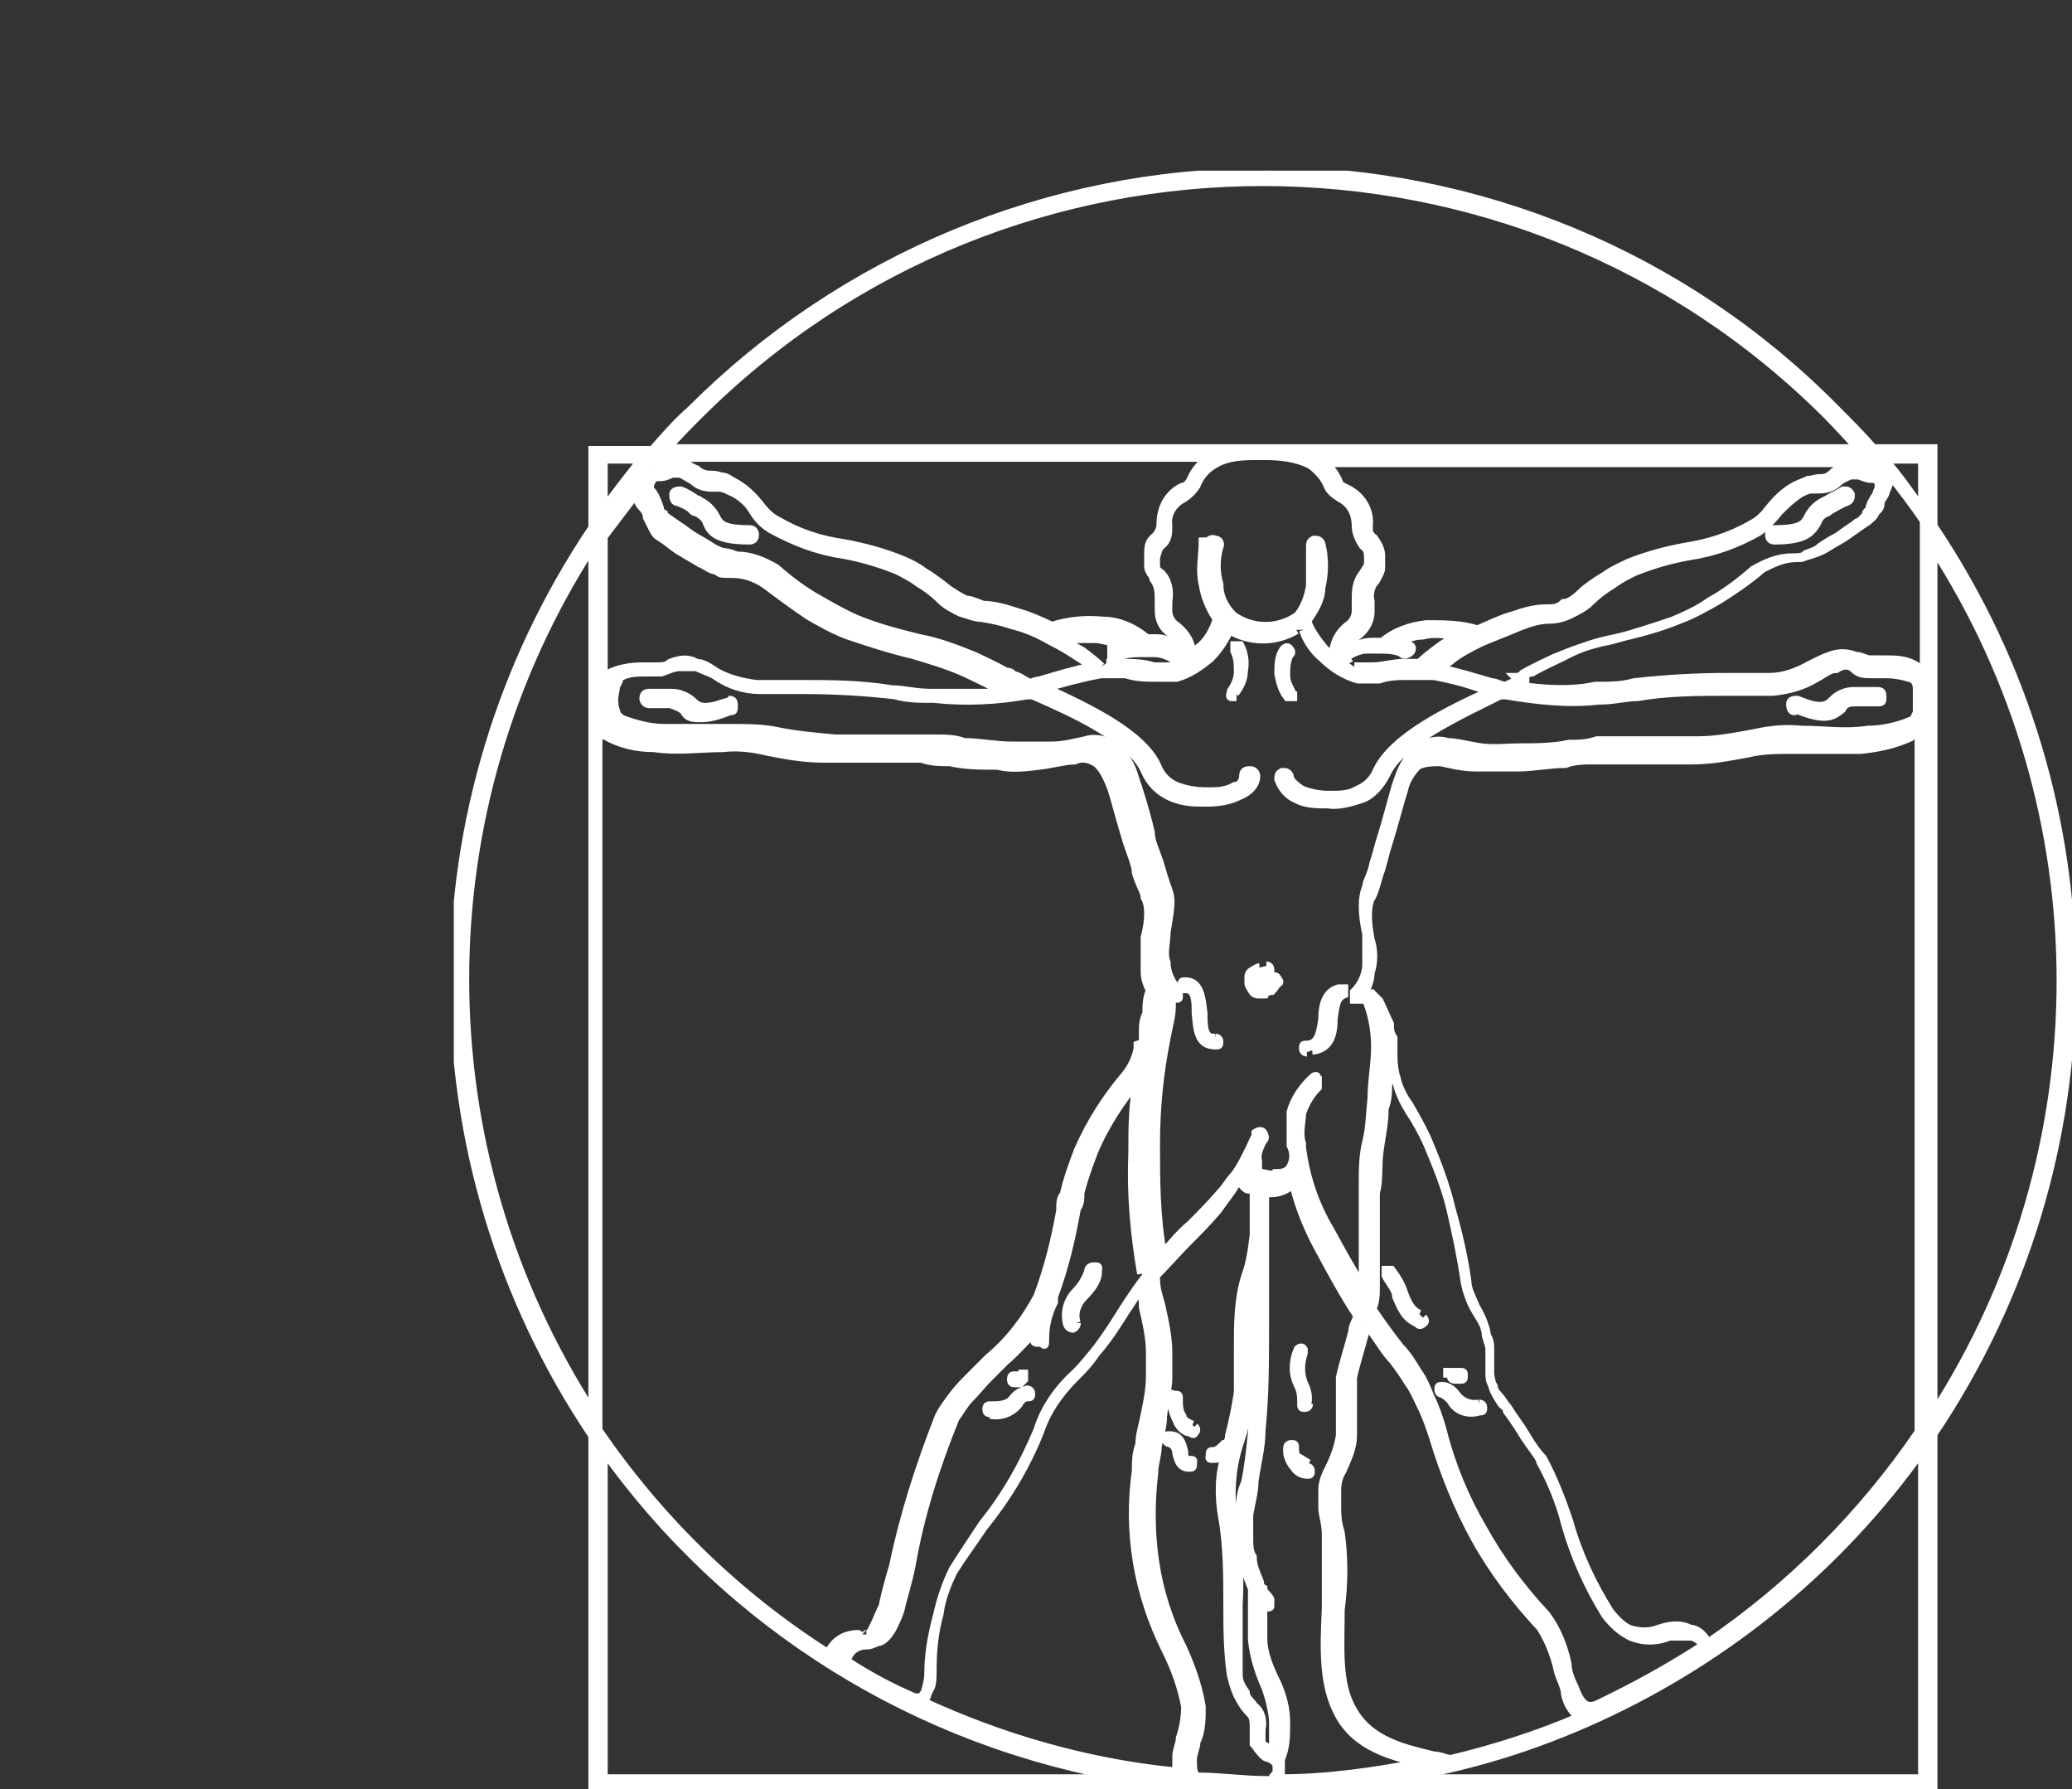 <svg xmlns="http://www.w3.org/2000/svg" xmlns:xlink="http://www.w3.org/1999/xlink" id="Layer_1" data-name="Layer 1" viewBox="0 0 117.8 101.7"><rect x="0" y="0" width="117.8" height="101.7" fill="#333333" stroke="none"/><defs><style>      .cls-1 {        fill: none;        stroke-width: 0px;      }      .cls-2 {        fill: #fff;        stroke: #fff;        stroke-width: .5px;      }      .cls-3 {        clip-path: url(#clippath);      }    </style><clipPath id="clippath"><rect class="cls-1" x="25.8" y="9.7" width="92" height="92"></rect></clipPath></defs><g class="cls-3"><g id="Group_160479" data-name="Group 160479"><path id="Path_40547" data-name="Path 40547" class="cls-2" d="M71.8,9.7c12.2,0,23.9,4.8,32.5,13.5.8.8,1.5,1.5,2.2,2.3h3.4v4.4c10.5,15.6,10.5,36,0,51.6v20.3H33.7v-20.2c-10.5-15.6-10.5-36,0-51.6v-4.4h3.4c.7-.8,1.4-1.6,2.2-2.3,8.6-8.6,20.3-13.5,32.5-13.5M57.9,78.1h.3v.3l-.2.2s-.2,0-.3,0-.2,0-.2-.2c0,0,0-.2.1-.2h.2s.1,0,.2,0M56.3,80.3c-.1,0-.2,0-.2-.2s.1-.2.2-.2h0c.5,0,1,0,1.3-.4.2-.3.5-.4.8-.5,0,0,.2,0,.2.2s0,.2-.2.2-.4.2-.5.4c-.4.5-1,.7-1.6.6M61.2,75.2c0,0,0,.2-.2.3,0,0-.2,0-.3-.2-.2-.7,0-1.4.5-1.9.3-.3.6-.8.7-1.2,0,0,0-.2.3-.2s.2,0,.2.3c0,.5-.4,1-.8,1.4-.4.4-.6,1-.4,1.5M68.7,30.9c0-.2.2-.3.4-.2.2,0,.3.2.2.4h0c-.2.7-.2,1.4,0,2.1,0,.7.3,1.3.8,1.8,1.1.8,2.6.8,3.7,0,.4-.5.6-1.1.7-1.7,0-.7,0-1.5,0-2.2,0-.2,0-.3.2-.4.2,0,.3,0,.4.2.2.8.2,1.7,0,2.5,0,.7-.4,1.3-.8,1.9.2.6.6,1.1,1,1.6.2.2.3.3.5.4,0-.7.3-1.3.8-1.7.3-.2.5-.5.5-.9v-.5c0-.6,0-1.1.4-1.6,0,0,.2-.3.3-.5v-.4c0-.2,0-.5-.3-.7-.2-.3-.4-.7-.4-1.1,0-.7-.3-1.3-.9-1.6-.3-.2-.6-.4-.7-.7-.2-.5-.6-.9-1-1.2-.8-.4-1.7-.5-2.6-.5h-.3c-.9,0-1.8,0-2.6.5-.5.3-.8.7-1,1.2-.2.3-.4.5-.7.7-.6.3-1,.9-.9,1.6,0,.4,0,.8-.4,1.1-.2.2-.2.4-.3.7v.4c0,.2,0,.3.3.5.4.4.5,1,.4,1.6v.5c0,.4.2.7.5.9.5.4.9,1,.8,1.6.2,0,.3-.3.5-.4.5-.4.8-1,1-1.6-.4-.6-.7-1.3-.8-2-.2-.8,0-1.6,0-2.4h.2ZM73.7,35.8c-1.2.7-2.6.7-3.8,0-.3.6-.6,1.1-1.1,1.6-.6.5-1.2.9-1.9,1.1h-1.2c-.5,0-1.1,0-1.7-.2-.5,0-.9,0-1.4,0-1.1.2-2.2.5-3.2.8h0c2.4,1.1,5.6,2.6,6.4,4.5.2.5.6.9,1.1,1.1.5.2,1.1.3,1.7.3s1.1,0,1.6-.3c.3,0,.5-.3.5-.6s.2-.3.4-.3.3.2.3.3c0,.5-.4.9-.9,1.1-.6.3-1.2.4-1.9.4s-1.3,0-2-.3-1.2-.8-1.5-1.5c-.8-1.8-4.1-3.3-6.4-4.3h-.3c-1.7.3-3.5.4-5.3.2-.9,0-1.5,0-2.2-.2-1.7-.2-3.5-.3-5.2-.3h-2.5c-.9,0-1.8-.3-2.5-.8-.3-.2-.7-.3-1.1-.5-.3,0-.7,0-1,0-.3,0-.7.2-1,.3h-.8c-.6,0-1.1,0-1.6.3,0,0,0,.2-.2.5,0,.2-.1.5-.1.7s0,.5.1.7c0,.2.2.4.4.5.8.3,1.6.5,2.4.5h3.8c.9,0,1.8,0,2.7.2,1,.2,2.1.3,3.2.4h2.3c1.1,0,2.2,0,3.4,0,.6,0,1.1,0,1.6.2.9,0,1.8.2,2.7.2s1.5,0,2.3,0c.7,0,1.4-.2,1.9-.3.6-.2,1.3,0,1.8.4.5.5.8,1,1,1.7.2.6.6,1.8.9,3.1,0,.5.3,1.1.5,1.7.2.7.3,1,.4,1.3h0c.3.8.3.9,0,2.7,0,.6-.2,1.2,0,1.7,0,.6.3,1.2.7,1.6,0,0,0,.3,0,.4s-.3,0-.4,0h0v.5c0,.6-.2,1.2-.3,1.8-.4,2-.6,4-.6,6s0,4.2.4,6.3c.5-.6,1-1.2,1.6-1.7.5-.5,1.1-1.1,1.7-1.8.3-.3.5-.7.8-1,.3-.4.5-.8.7-1.2l.2-.4c.1-.2.2-.5.3-.6h0v-.2c0,0,.3-.2.4,0,0,0,.2.3,0,.4-.2.4-.4.8-.3,1.2,0,0,0,.3,0,.4,0,0,0,.2.2.3.3,0,.6.2.8,0,.3,0,.7,0,.9-.4.2-.4.2-.8,0-1.2,0-.6,0-1.3,0-1.9.2-.7.6-1.3,1.1-1.8s.3,0,.4,0c0,0,0,.3,0,.4-.4.4-.7.9-.9,1.5,0,.5-.2,1.1,0,1.7v.2h0c.2,1.6.7,3.2,1.6,4.7.6,1.1,1.2,2.2,1.9,3.3v-.6c0-1.1,0-2.3,0-3.3v-2c0-.8,0-1.6.2-2.4s.2-1.6.3-2.5c0-1,.2-1.9.2-2.9s-.2-2-.6-2.9h0l-.2.2c0,0-.3,0-.4,0,0,0,0-.3,0-.4.4-.4.7-1,.7-1.6s0-1.2,0-1.7q-.4-1.8,0-2.7h0c0-.3.3-.7.4-1.3.2-.6.3-1.1.5-1.7.4-1.3.7-2.6.9-3.1.2-.6.5-1.2,1-1.7.5-.4,1.2-.6,1.8-.4.5,0,1.2.2,1.9.3s1.5,0,2.3,0,1.8,0,2.7-.2c.5,0,1,0,1.6-.2,1.1,0,2.3,0,3.4,0h2.3c1.1,0,2.1-.2,3.2-.4.9-.2,1.8-.3,2.7-.2,1.3,0,2.5.2,3.8,0,.8,0,1.7-.2,2.4-.5.2,0,.3-.3.4-.5,0-.2,0-.5,0-.7,0-.2,0-.5,0-.7,0-.3-.2-.5-.2-.5-.5-.2-1.1-.3-1.6-.3h-.8c-.4,0-.7,0-1-.3s-.7-.2-1,0c-.4,0-.7.3-1.1.5-.8.5-1.6.7-2.5.8h-2.5c-1.7,0-3.5,0-5.2.3-.7,0-1.3.2-2.2.2-1.8.2-3.5,0-5.3-.3h-.3c-2.4,1.2-5.7,2.7-6.5,4.5-.3.6-.8,1.2-1.4,1.4-.6.2-1.3.4-1.9.3-.6,0-1.3,0-1.8-.3-.5-.2-.8-.6-1-1.1,0-.2,0-.3.2-.4.2,0,.3,0,.4.2,0,.3.4.6.7.8.5.2,1,.3,1.6.3s1.1,0,1.6-.3c.5-.2.9-.6,1.1-1.1.9-1.9,4-3.4,6.4-4.5h0c-1-.4-2.1-.7-3.2-.9h-1.4c-.6,0-1.1,0-1.7.2h-1.2c-.7-.2-1.4-.6-2-1.2-.5-.4-.9-1-1.1-1.6M73.5,39.3v.3c0,0-.2,0-.3,0-.3-.4-.4-.8-.5-1.3,0-.5,0-1,.3-1.4,0,0,.2-.2.3,0,0,0,.2.2,0,.3h0c-.2.4-.2.8-.2,1.2s.2.7.4,1.1M70.3,39.6s-.2,0-.3,0,0-.2,0-.3h0c.2-.3.4-.7.4-1.1s0-.8-.2-1.2c0,0,0-.2,0-.3,0,0,.2,0,.3,0h0c.2.4.3.9.2,1.4,0,.5-.2.9-.5,1.3M72,54.9c0,0,.2,0,.2.2s0,.2-.2.2h-.3v.5h0c0,0,0,0,.2,0h.2l.2-.2c0,0,.2-.2.3,0s.2.2,0,.3c0,0-.2.3-.3.4,0,0-.3,0-.4.2h-.4c0,0-.2,0-.3-.2,0,0-.2-.3-.2-.4v-.4c0,0,0-.2.2-.3,0,0,.3-.2.4-.2M69.1,59c0,0,.2,0,.2.2s0,.2-.2.2h0c-1,0-1-.9-1.1-1.8,0-.7,0-1.4-.6-1.4s-.2,0-.2-.2,0-.2.2-.2h0c.8,0,.9.9,1,1.8,0,.7,0,1.5.7,1.4M74.3,59.8c0,0-.2,0-.2-.2s0-.2.2-.2c.7,0,.8-.8.9-1.5,0-.8.2-1.5.9-1.7,0,0,.2,0,.3,0,0,0,0,.2,0,.3-.5.2-.5.8-.6,1.4,0,.9-.2,1.7-1.2,1.8M73.5,67.3c-.3.3-.8.5-1.2.5h-.4v7.6c0,2,0,3.9-.2,5.9,0,1-.3,2.1-.4,2.9,0,.6-.2,1.3-.3,1.9v1.3c0,.4,0,.8.2,1.1,0,.5.2.9.4,1.4,0,0,0,.3.2.4h0c0,.2.3.4.4.6,0,0,0,.3,0,.4s-.3,0-.4,0h0v1.8c0,.9.4,1.8.8,2.6.3.7.5,1.4.5,2.2s0,1.4-.3,2.1v1.1c2.7,0,5.4-.4,8-.9-1.7-.4-3.7-.9-4.7-2.8-.9-1.7-.8-3.8-.7-6,0-1.4,0-2.8,0-4.2,0-.6-.2-1.1-.2-1.5v-1c0-.5.2-.9.4-1.3.3-.6.5-1.2.6-1.8,0-.5,0-1,0-1.6,0-.6,0-1.1,0-1.7.2-.9.5-1.8.7-2.6,0-.3.2-.6.3-.9-.8-1.2-1.5-2.5-2.2-3.8-.6-1.1-1.1-2.3-1.4-3.5v-.2ZM71.2,67.6h-.2c-.2,0-.4-.3-.5-.5v-.2c-.2.3-.3.5-.5.8-.3.4-.5.7-.8,1.1-.6.7-1.2,1.3-1.7,1.8s-1.2,1.3-1.8,1.9c0,0,0,0,0,.2,0,.6.2,1.1.3,1.5.2.9.4,1.8.4,2.7s0,.9,0,1.4c0,.6-.2,1.3-.3,2.2,0,.6-.2,1.2-.3,1.7,0,.5-.2,1-.2,1.5-.4,3.4,0,6.8,1.6,9.9.5,1.1.9,2.2,1.1,3.4,0,.7,0,1.4-.3,2,0,.3-.2.7-.2,1h0c0,.5,0,.9.3,1,1.3,0,2.6.2,3.9.2s.3,0,.4-.2c0,0,.2-.2.2-.3v-.3c0-.2-.2-.4-.5-.5-.2,0-.4-.3-.5-.4s-.2-.3-.3-.4v-.9c0-.3,0-.6-.2-.8-.3-.3-.5-.6-.7-1s-.3-.8-.4-1.2c-.2-1.4-.2-2.7-.2-4.1s0-3.3-.3-4.9c-.2-1.2-.2-2.4.2-3.6-.2.2-.4.3-.7.3s-.2,0-.2-.2,0-.2.2-.2h0c.2,0,.4-.2.6-.4.2,0,.3-.3.3-.5h0c.2-.8.4-1.7.5-2.5,0-.8,0-1.7,0-2.5,0-1.3,0-2.7.4-4,.3-.8.4-1.6.5-2.4,0-.8,0-1.6,0-2.4h0v-.2ZM82.3,78.3v-.3h.5c0,0,0,0,.2,0s.2,0,.2.2,0,.2-.2.2h0c0,0-.2,0-.3,0,0,0-.2,0-.2-.2M84.1,79.8c0,0,.2,0,.2.2s0,.2-.2.2c-.6.2-1.3,0-1.6-.6-.2-.2-.3-.3-.5-.4,0,0-.2,0-.2-.2s0-.2.2-.2h0c.3,0,.6.2.8.5.3.4.8.6,1.3.5M80.9,74.9c0,0,.2.2,0,.3,0,0-.2.2-.3,0-.7-.3-.9-.8-1.2-1.5,0-.4-.4-.8-.6-1.2v-.3h.3c.3.4.6.9.7,1.3.2.5.4,1,.9,1.2M74.4,79.8c0,0,0,.2-.2.2s-.2,0-.2-.2c0-.4,0-.7-.2-1.1-.3-.6-.3-1.3,0-2,0,0,.2-.2.3,0,0,0,0,0,0,.2-.2.6-.2,1.2,0,1.7.2.4.3.8.2,1.2M67.9,81.1c0,0,.2.2,0,.3,0,0,0,.2-.2,0-.4,0-.7-.4-.8-.7-.2-.4-.3-.8-.3-1.2s0-.2.2-.2.2,0,.2.2c0,.4,0,.7.2,1,0,.2.3.4.6.5M66.5,82c0,0-.2,0-.2-.2s0-.2.2-.2c.6,0,.7.5.8.9,0,.2,0,.5.3.5s.2,0,.2.2,0,.2-.2.2h0c-.5,0-.6-.4-.7-.8h0c0-.3-.2-.6-.5-.6M74.3,83.4c0,0,.2,0,.2.2s0,.2-.2.2h0c-.3,0-.6-.2-.7-.4-.2-.2-.4-.6-.4-.9v-.2c0,0,0-.2.2-.2s.2,0,.2.2h0c0,.2,0,.5.3.6,0,0,.3.2.5.3h0M78.9,61.4c0,.6,0,1.1-.2,1.6,0,.9-.2,1.7-.3,2.5s0,1.6-.2,2.3v2c0,1,0,2.2,0,3.3,0,.4,0,.9-.2,1.3.6.9,1.2,1.7,1.6,2.2.4.4.7.9,1,1.4.3.4.5.9.7,1.4h0c.3.6.5,1.2.7,1.9.5,2,1.3,3.9,2.3,5.6,1,1.8,2.2,3.4,3.6,4.9.6.8,1,1.8,1.2,2.8,0,.4.2.9.4,1.3.3.8.6,1.3,1.3,1,2.1-1,4.1-2.1,6.1-3.4-.2-.2-.4-.4-.7-.5-.4,0-.9,0-1.3,0-.7.3-1.5.3-2.2,0-.6-.3-1-.7-1.4-1.2-1-1.6-1.8-3.4-2.3-5.2-.3-1.2-.8-2.4-1.4-3.5,0-.2-.5-.8-.9-1.4-.3-.5-.7-1.1-1-1.5,0-.2-.2-.3-.3-.4-.2-.3-.4-.6-.5-.9s-.2-.6-.2-.9v-.5c0-.2,0-.5,0-.8s0-.5-.2-.8c0-.5-.3-.9-.6-1.4s-.5-1.1-.6-1.6h0c-.2-1.4-.5-2.8-.8-4.1-.3-1.3-.8-2.5-1.3-3.7-.3-.7-.7-1.4-1.1-2-.3-.5-.6-1.1-.7-1.7h-.3ZM77.6,75.3c0,0,0,.2,0,.4-.2.8-.5,1.7-.7,2.6,0,.5,0,1,0,1.6,0,.6,0,1.1,0,1.7,0,.7-.3,1.3-.6,2-.2.3-.3.7-.3,1.1v.9c0,.4,0,.9.2,1.5.2,1.4.2,2.9,0,4.4,0,2.1-.2,4.2.7,5.7,1,1.8,3,2.2,4.6,2.6.4,0,.7.2,1,.2,2.5-.6,5-1.4,7.3-2.4-.4-.3-.7-.8-.8-1.3,0-.4-.3-.9-.4-1.3-.2-.9-.5-1.7-1-2.5-1.4-1.5-2.7-3.2-3.7-5s-1.8-3.8-2.4-5.8c-.2-.6-.4-1.2-.7-1.8h0c-.2-.4-.4-.9-.7-1.3-.3-.5-.6-.9-.9-1.3-.4-.4-.8-1.1-1.4-1.9M72.4,99.4c0-.5,0-1,0-1.5s-.2-1.3-.4-1.9c-.4-.9-.7-1.8-.8-2.8v-2.7s0-.2,0-.2c-.2-.5-.4-1-.5-1.5,0-.4,0-.8-.2-1.2v-1.3c0-.7,0-1.4.3-2,.2-.9.3-1.9.4-2.9.2-1.9.2-3.9.2-5.8v-3,.3c-.3,1.2-.4,2.5-.4,3.8v2.6c0,1-.3,2-.6,2.9-.4,1.3-.5,2.7-.3,4,.3,1.7.4,3.3.3,5,0,1.3,0,2.7,0,4,0,.4.2.7.4,1,0,.3.3.5.5.8.4.3.5.8.4,1.3v.7h0c0,.2.3.3.5.4,0,0,0,0,.2,0M66.9,100.8v-1h0c0-.3.2-.7.2-1,.2-.6.3-1.2.3-1.8-.2-1.1-.6-2.2-1.1-3.2-1.6-3.2-2.2-6.7-1.7-10.2,0-.5,0-1,.2-1.5,0-.6.2-1.1.3-1.7.2-.9.3-1.6.3-2.2s0-.9,0-1.3c0-.9-.2-1.7-.4-2.6,0-.3,0-.6-.2-1-.3.4-.5.8-.8,1.2-.5.8-1,1.6-1.7,2.4-.4.6-.8,1-1.2,1.4-.9.9-1.6,1.9-2,3.1-.8,2-1.9,3.8-3.2,5.4-.6.9-1.2,1.7-1.7,2.5-.4.8-.7,1.6-.8,2.4-.3,1.1-.4,2.1-.4,3.2s-.1.9-.3,1.4c0,.2-.2.3-.3.4,4.5,2.1,9.4,3.5,14.3,4M64.9,72.4c-.4-2.3-.6-4.6-.5-6.9,0-1.4,0-2.8.3-4.1-1,1.2-1.9,2.6-2.5,4-.3.8-.6,1.6-.8,2.4,0,.4,0,.6-.2.9-.3,1.7-.7,3.4-1.3,5h0c0,0,0,.2,0,.3-.3.6-.5,1.3-.5,2s0,.3-.3.3-.3,0-.3-.3v-.3c-.5.5-1,1.1-1.7,1.7-.3.3-.6.6-.9.9-.4.4-.7.8-1.1,1.2-.3.3-.5.7-.8,1.1-1.1,2.7-2,5.5-2.5,8.4-.2,1-.5,1.9-.6,2.4-.1.4-.3.8-.5,1.2-.2.3-.4.6-.7.7-.2,0-.4.2-.7.2-.6,0-1,.3-1.2.9,1.2.8,2.5,1.5,3.9,2.1h.4s.1-.2.2-.3c.1-.4.2-.7.2-1.1,0-1.1.2-2.2.5-3.3.2-.9.5-1.8.9-2.6.5-.8,1.1-1.7,1.7-2.6,1.3-1.6,2.3-3.4,3.1-5.3.4-1.3,1.2-2.4,2.2-3.3.4-.4.8-.9,1.2-1.4.6-.8,1.1-1.6,1.6-2.4.4-.6.8-1.2,1.2-1.7M65,59.3c0-.2,0-.4,0-.6,0-.4,0-.7.2-1.1,0-.4,0-.9.2-1.3-.2-.4-.3-.7-.3-1.1,0-.7,0-1.3,0-1.9q.4-1.6,0-2.3h0c0-.3-.3-.7-.5-1.4,0-.4-.3-1.1-.5-1.7-.4-1.3-.7-2.5-.9-3.1-.2-.5-.4-1-.8-1.4-.4-.3-.9-.4-1.3-.2-.5,0-1.2.2-2,.3s-1.6.2-2.4,0c-1,0-1.8,0-2.7-.2-.5,0-1.1,0-1.6-.2-1.1,0-2.2,0-3.3,0h-2.3c-1.1,0-2.2-.2-3.2-.4-.8-.2-1.7-.3-2.5-.2-1.3,0-2.6.2-3.9,0-1,0-1.9-.2-2.8-.7-.2,0-.3-.3-.4-.5v40c3.5,5.1,7.9,9.4,13.1,12.7.3-.7.9-1.1,1.7-1.1s.3,0,.5,0h0c.2,0,.3-.3.4-.5.2-.4.3-.7.5-1.1.1-.5.3-1.3.6-2.3.6-2.9,1.5-5.7,2.6-8.5.2-.4.5-.8.8-1.2.3-.4.7-.8,1.1-1.2.3-.3.6-.6.9-.9,1.2-1,2.1-2.2,2.8-3.5.6-1.6,1-3.2,1.3-4.9,0-.4,0-.7.2-.9.2-.9.5-1.7.8-2.5.7-1.6,1.6-3,2.7-4.3.4-.5.6-1,.7-1.5v-.2ZM90.9,97.6h0c-3.7,1.7-7.6,2.9-11.6,3.5h30v-18.7c-4.7,6.6-11,11.8-18.4,15.2M41.4,39.8c.2,0,.3,0,.3.3s0,.3-.2.3c-.5.2-1.1.4-1.6.4s-.8,0-1-.4c-.2-.2-.5-.3-.8-.4h-.3c-.3,0-.6,0-.9,0-.2,0-.3-.2-.3-.3,0-.2.1-.3.3-.3h0c.3,0,.7,0,1,0h.3c.4,0,.9.2,1.2.5.2.2.4.3.7.3.5,0,.9-.2,1.3-.3h.1M34.3,38.8c0-.2.2-.3.3-.5.6-.3,1.3-.4,1.9-.4h.8c.3,0,.6,0,.8-.2.5-.2,1-.3,1.5,0,.4,0,.8.3,1.1.5.7.4,1.5.6,2.3.7h2.4c1.8,0,3.5,0,5.3.3.7,0,1.3.2,2.2.2,1.4,0,2.9,0,4.3,0-.2,0-.4-.2-.6-.3-.7-.4-1.4-.7-1.8-.9-.9-.4-1.9-.7-2.9-1-1.3-.3-2.5-.7-3.7-1.1-.8-.3-1.5-.7-2.2-1.1-.9-.6-1.7-1.2-2.5-1.8-.6-.4-1.2-.6-1.9-.6s-.6,0-.9-.2c-.3,0-.6-.3-.9-.4-.3-.2-.7-.4-1-.6-.4-.2-.7-.5-1-.7l-.3-.2c-.2-.1-.3-.3-.4-.5l-.3-.6c0-.2-.1-.4-.3-.6s-.3-.5-.3-.8c-.6.8-1.3,1.7-1.9,2.5v8.7M58.3,38.9c.3,0,.5-.2.8-.2,1-.3,2-.6,3-.8-.2-.2-.4-.3-.7-.5-.6-.4-1.1-.7-1.7-1-.7-.4-1.4-.7-2.2-.9-.6-.2-1.1-.3-1.7-.4-.4,0-.8-.2-1.2-.3-.4-.2-.8-.4-1.1-.7-.4-.4-.8-.7-1.3-1-.4-.3-.8-.5-1.2-.7-1-.4-2-.7-3.1-.9-1.4-.2-2.7-.7-4-1.4-.5-.3-.8-.6-1.1-1.1-.3-.5-.8-.9-1.3-1.1-.2-.1-.4-.2-.6-.2h-.4c-.4,0-.8-.1-1.1-.4-.2-.1-.5-.3-.7-.4h-.5c-.2.1-.4.2-.7.2h-.3c-.4.5-.3.7-.1.9.2.3.3.6.4.9,0,.1,0,.2.2.3,0,.1.2.2.3.3.2.1,0,0,.3.2s.6.4,1,.7c.3.2.7.4,1,.6s.5.3.8.4c.3,0,.5.1.8.2.8,0,1.5.3,2.2.7h0c.8.7,1.6,1.3,2.5,1.8.7.4,1.4.8,2.1,1.1,1.2.5,2.4.8,3.6,1.1,1.1.2,2.1.6,3.1,1,.4.2,1.1.5,1.8.9.1,0,.3,0,.4.2.3,0,.6.3.9.4M62.9,37.7h.9c.6,0,1.2,0,1.8.2h1c0,0,.3,0,.4-.2-.4-.4-.9-.6-1.4-.6h-.6c-.5,0-.9,0-1.4.2-.2,0-.3,0-.4,0,0-.2,0-.3,0-.4h0c.2,0,.5-.2.7-.2-.5-.2-1-.3-1.5-.4h-2.1c.4.2.8.5,1.2.7.4.3.8.6,1.1.9M42.6,30.1c.2,0,.3.1.3.3s-.1.3-.3.3c-1.9,0-2.2-.5-2.4-1-.1-.3-.4-.5-.6-.6,0,0-.2,0-.3-.2-.3-.2-.5-.3-.8-.4-.2,0-.2-.3-.2-.4,0-.2.3-.2.4-.2.3.1.6.3.9.5.1,0,.2.1.2.1.4.2.7.5.9.9s.4.7,1.9.7M37,26.5h.2c.1,0,.2,0,.4-.1s.4-.2.6-.2.4,0,.6.1c.3.1.5.3.8.4.2.2.5.3.7.3s.4,0,.7.1c.3,0,.5.2.7.3.6.3,1.1.8,1.5,1.3.3.4.6.7,1,.9,1.2.7,2.4,1.1,3.8,1.3,1.1.2,2.2.5,3.2.9.5.2.9.4,1.3.7.5.3.9.6,1.4,1,.3.2.6.4,1,.6.3,0,.7.2,1,.3h0c.6,0,1.3.2,1.9.4.7.2,1.4.5,2,.8.9-.3,1.9-.4,2.9-.3.9,0,1.8.4,2.5,1h.6c.5,0,1,.3,1.4.6,0-.4-.3-.7-.6-.9-.5-.3-.7-.8-.7-1.3v-.6c0-.4,0-.8-.3-1.2,0-.2-.3-.4-.3-.7s0-.5,0-.7c0-.4,0-.7.4-1,.2-.2.3-.5.3-.7,0-.9.4-1.7,1.2-2.1.2,0,.4-.2.5-.4.2-.5.6-1,1.1-1.3h-31.4c-.1.1-.2.3-.3.4M75,26.1c.5.3.9.8,1.1,1.3,0,.2.3.3.5.4.8.4,1.3,1.2,1.2,2.1,0,.3,0,.5.3.7.2.3.4.6.4,1v.7c0,.2-.2.5-.3.7-.3.3-.4.8-.3,1.2v.6c0,.5-.3,1-.7,1.3-.3.2-.5.5-.6.9.4-.3.9-.5,1.4-.5h.6c.7-.6,1.6-.9,2.5-1,1,0,2,0,2.9.3.7-.3,1.3-.6,2-.8.6-.2,1.2-.4,1.9-.4h0c.4,0,.7,0,1-.3.3,0,.7-.3,1-.6s.9-.7,1.4-1c.4-.3.9-.5,1.3-.7,1-.4,2.1-.7,3.2-.9,1.3-.2,2.6-.6,3.8-1.3.4-.2.7-.5,1-.9.4-.5.9-1,1.5-1.3.2-.1.5-.2.7-.3.2,0,.4-.1.7-.1s.5-.1.7-.3c.2-.2.5-.3.8-.4.2,0,.4-.1.6-.1s.4,0,.6.2c0,0,.2,0,.4.1h.3c0-.1-.2-.3-.4-.4h-31.2l-.3-.2ZM78,56.5l.4.4c.2.4.4.9.6,1.3,0,.3,0,.5.2.8,0,.3,0,.6,0,1,0,1,.3,2,.9,2.8.4.7.8,1.4,1.1,2.1.5,1.2,1,2.5,1.3,3.8.4,1.4.7,2.7.9,4.1,0,.5.3,1,.5,1.5.3.5.5,1,.6,1.5,0,.3.2.6.2.9s0,.5,0,.8v.5c0,.3,0,.5.2.8,0,.3.3.5.5.8,0,0,.2.3.3.4.3.5.7,1,1,1.5.4.7.8,1.2,1,1.4.6,1.1,1.1,2.4,1.5,3.6.5,1.8,1.3,3.5,2.3,5.1.3.4.7.8,1.1,1,.6.2,1.2.2,1.7,0,.6-.2,1.2-.3,1.8,0,.4,0,.8.4,1,.8,4.7-3.2,8.8-7.3,12-12v-40.1c0,.2-.3.4-.5.6-.9.4-1.8.6-2.8.7h-3.9c-.8,0-1.7,0-2.5.2-1.1.2-2.1.4-3.2.4h-2.3c-1.1,0-2.2,0-3.3,0-.5,0-1.1,0-1.6.2-.9,0-1.8.2-2.7.2s-1.6,0-2.4,0c-.8,0-1.5-.2-2-.3-.4,0-.9,0-1.3.2-.4.4-.7.9-.8,1.4-.2.6-.5,1.8-.9,3.1-.2.6-.3,1.2-.5,1.7-.2.7-.3,1.1-.5,1.4h0q-.3.7,0,2.3c.2.6.2,1.3,0,1.9,0,.4-.2.9-.4,1.3h.2ZM86.2,38.5h0c0,0,.3,0,.4-.2.7-.4,1.4-.7,1.8-.9,1-.4,2-.8,3.1-1,1.2-.3,2.4-.7,3.6-1.1.7-.3,1.4-.6,2.1-1.1.9-.5,1.7-1.1,2.5-1.8h0c.7-.4,1.4-.7,2.2-.7s.5,0,.8-.2c.3-.1.6-.2.8-.4.3-.2.6-.4,1-.6.4-.3.7-.5,1-.7.2-.2,0,0,.3-.2,0,0,.2-.2.3-.3,0-.1,0-.2.2-.3,0-.3.2-.6.4-.9,0-.2.3-.4,0-.9h-.3c-.2,0-.5-.1-.7-.2h-.5c-.2.1-.5.2-.7.4-.3.3-.7.4-1.1.4h-.4c-.2,0-.4.1-.6.2-.5.3-.9.7-1.3,1.1-.3.4-.7.8-1.1,1.1-1.2.7-2.6,1.2-4,1.4-1.1.2-2.1.5-3.1.9-.4.2-.8.4-1.2.7-.5.3-.9.6-1.3,1-.3.3-.7.5-1.1.7-.4.2-.8.3-1.2.3-.6,0-1.2.2-1.7.4-.7.3-1.5.6-2.2.9-.6.3-1.2.6-1.7,1-.2.2-.5.3-.7.5,1,.2,2,.5,3,.8.3,0,.5.2.8.2.4-.2.7-.3.9-.4h-.2ZM86.6,39h0s0,0-.2,0c1.4.2,2.9.3,4.3,0,.9,0,1.5,0,2.2-.2,1.8-.2,3.5-.3,5.3-.3h2.4c.8,0,1.6-.3,2.3-.7.4-.2.8-.4,1.1-.5.5-.2,1-.2,1.5,0,.3,0,.6.2.8.2h.8c.7,0,1.3,0,1.9.4.2.2.3.4.4.6v-8.9c-.6-.9-1.3-1.8-2-2.7,0,.3,0,.7-.2,1,0,.2-.2.4-.3.6,0,.2,0,.4-.3.6,0,.2-.3.4-.4.5l-.3.2c-.3.2-.7.5-1,.7s-.7.4-1,.6-.6.3-.9.4-.6.2-.9.2c-.7,0-1.3.3-1.9.6-.8.7-1.7,1.3-2.5,1.8-.7.4-1.4.8-2.2,1.1-1.2.5-2.4.8-3.7,1.1-1,.2-2,.5-2.9,1-.4.2-1.1.5-1.8.9,0,0-.3,0-.4.2h0v.4ZM102,40.4c-.2,0-.2-.3-.2-.4,0-.2.2-.2.4-.2,1.4.6,1.7.3,2,0s.7-.5,1.2-.5h.3c.3,0,.7,0,1,0,.2,0,.3,0,.3.3s0,.3-.3.3h0c-.3,0-.6,0-.9,0h-.3c-.3,0-.6,0-.8.4-.5.4-.9.7-2.6,0h0ZM77,37.9h1c.6,0,1.2-.2,1.8-.2h.9c.3-.3.7-.6,1.1-.9.4-.3.8-.5,1.2-.7-.7,0-1.4-.2-2.1,0-.5,0-1,.2-1.5.4.3,0,.5,0,.7.2.2,0,.2.3,0,.4,0,0-.3.2-.4,0-.4-.2-.9-.2-1.4-.2h-.6c-.5,0-1,.3-1.4.6,0,0,.3,0,.4.2h0M100.9,30.7c-.2,0-.3-.1-.3-.3s0-.3.3-.3c1.5,0,1.7-.3,1.9-.7.2-.4.5-.7.9-.9,0,0,0,0,.2-.1.3-.2.6-.3.9-.5.2,0,.3,0,.4.2,0,.2,0,.3-.2.4-.3.1-.6.3-.8.4,0,0-.2.1-.3.2-.3.1-.5.3-.6.6-.3.5-.6,1-2.4,1M107.1,26.1c.8.9,1.5,1.9,2.2,2.9v-2.9h-2.2ZM64.3,101.1c-12.1-2-22.9-8.7-30-18.7v18.7s30,0,30,0ZM34.3,29c.7-1,1.5-2,2.2-2.9h-2.2v2.9ZM37.9,25.5h67.8c-.6-.6-1.2-1.3-1.8-1.9-17.7-17.7-46.5-17.7-64.2,0-.6.6-1.2,1.2-1.8,1.9M109.9,31.1v49.3c9.7-15,9.7-34.3,0-49.3M33.7,80.3V31c-9.7,15-9.7,34.3,0,49.3"></path></g></g></svg>